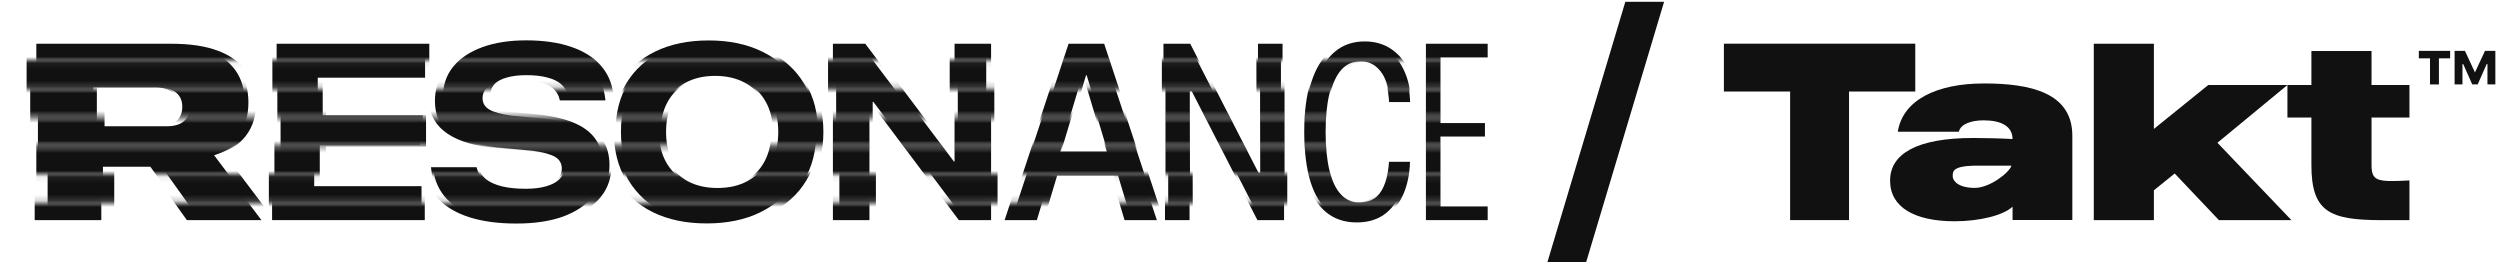 <?xml version="1.0" encoding="UTF-8"?> <svg xmlns="http://www.w3.org/2000/svg" width="417" height="44" viewBox="0 0 417 44" fill="none"><path d="M405.326 14.086V9.731H403.461V8.484H408.683V9.731H406.813V14.086H405.326Z" fill="#111111"></path><path d="M416.225 8.484V14.081H414.908V10.684H414.784L413.277 14.081H412.37L410.863 10.684H410.739V14.081H409.427V8.484H411.153L412.804 12.041H412.838L414.499 8.484H416.225Z" fill="#111111"></path><path d="M395.573 8.512V14.178H401.897V19.605H395.573V27.5C395.573 30.214 396.466 30.393 401.897 30.094V36.723H397.358C388.525 36.723 385.542 35.336 385.542 27.5V19.605H381.542V14.178H385.542V8.512H395.568H395.573Z" fill="#111111"></path><path d="M369.867 23.813L382.212 36.721H370.116L362.739 28.94L359.268 31.743V36.721H349.242V7.293H359.268V21.503L368.336 14.181H381.543L369.867 23.813Z" fill="#111111"></path><path d="M330.881 13.918C338.618 13.918 345.665 15.414 345.665 22.652V36.692H335.695V34.473C334.149 35.919 330.223 36.907 326.028 36.907C319.385 36.907 315.265 34.592 315.265 30.128C315.265 25.664 319.714 23.016 329.126 23.016C330.607 23.016 333.949 23.076 335.69 23.195C335.69 21.05 333.774 20.073 330.877 20.073C328.876 20.073 327.056 20.642 326.737 21.968H316.552C317.389 16.661 323.076 13.923 330.877 13.923L330.881 13.918ZM335.51 27.63H329.255C325.649 27.739 325.714 28.612 325.714 29.415C325.714 30.218 326.722 31.34 329.4 31.34C331.889 31.34 335.156 28.797 335.51 27.63Z" fill="#111111"></path><path d="M319.467 7.285V15.266H308.419V36.713H298.593V15.266H287.545V7.285H319.467Z" fill="#111111"></path><path d="M271.103 0.305H277.568L264.579 43.699H258.115L271.103 0.305Z" fill="#111111"></path><mask id="mask0_525_13363" style="mask-type:luminance" maskUnits="userSpaceOnUse" x="0" y="5" width="251" height="6"><path d="M250.226 5.309H0.751V10.062H250.226V5.309Z" fill="white"></path></mask><g mask="url(#mask0_525_13363)"><path d="M237.843 36.72V7.297H248.143V9.581H240.272V20.529H247.694V22.774H240.272V34.435H248.143V36.72H237.843Z" fill="#111111"></path><path d="M227.797 37.106C225.772 37.106 224.066 36.538 222.68 35.395C221.293 34.253 220.246 32.562 219.537 30.318C218.844 28.073 218.5 25.3 218.5 21.998V21.958C218.5 18.666 218.854 15.908 219.562 13.679C220.271 11.434 221.303 9.748 222.66 8.621C224.022 7.479 225.672 6.91 227.613 6.91C229.284 6.91 230.735 7.309 231.957 8.112C233.179 8.915 234.147 10.023 234.855 11.434C235.573 12.836 235.997 14.452 236.117 16.287L236.157 17.02H232.65L232.591 16.247C232.481 15.05 232.221 14.003 231.817 13.105C231.408 12.192 230.86 11.489 230.166 10.985C229.473 10.481 228.66 10.232 227.722 10.232C226.471 10.232 225.423 10.696 224.58 11.619C223.752 12.541 223.124 13.883 222.705 15.634C222.281 17.375 222.071 19.479 222.071 21.953V21.993C222.071 24.522 222.281 26.662 222.705 28.418C223.129 30.173 223.757 31.505 224.6 32.413C225.443 33.326 226.51 33.779 227.802 33.779C228.715 33.779 229.493 33.56 230.147 33.126C230.815 32.692 231.344 32.024 231.738 31.126C232.147 30.228 232.426 29.101 232.576 27.739L232.635 26.986H236.142L236.102 27.804C235.937 29.804 235.503 31.495 234.795 32.882C234.087 34.268 233.149 35.321 231.982 36.044C230.815 36.752 229.418 37.106 227.802 37.106H227.797Z" fill="#111111"></path><path d="M194.066 36.72V7.297H198.53L212.152 33.827L208.072 28.809H209.868L209.828 7.297H213.928V36.72H209.484L195.862 10.17L199.922 15.207H198.126L198.166 36.72H194.066Z" fill="#111111"></path><path d="M168.51 36.72L178.236 7.297H182.7V12.559H181.149L173.892 36.72H168.51ZM173.547 29.278L174.834 25.263H187.598L188.885 29.278H173.552H173.547ZM188.516 36.72L181.259 12.559V7.297H184.176L193.903 36.72H188.521H188.516Z" fill="#111111"></path><path d="M138.929 36.72V7.297H144.331L162.072 30.869L156.63 26.934H159.219V7.297H165.314V36.72H159.932L142.171 13.028L147.612 16.983H145.024V36.72H138.929Z" fill="#111111"></path><path d="M118.207 37.272C114.78 37.272 111.803 36.653 109.274 35.416C106.745 34.179 104.79 32.418 103.403 30.134C102.017 27.834 101.323 25.131 101.323 22.019V21.979C101.323 18.866 102.017 16.168 103.403 13.884C104.79 11.599 106.745 9.839 109.274 8.602C111.803 7.365 114.78 6.746 118.207 6.746C121.634 6.746 124.631 7.37 127.16 8.622C129.689 9.858 131.639 11.619 133.011 13.904C134.397 16.173 135.091 18.866 135.091 21.979V22.019C135.091 25.131 134.397 27.83 133.011 30.114C131.639 32.398 129.689 34.164 127.16 35.416C124.631 36.653 121.649 37.272 118.207 37.272ZM118.207 31.356C120.122 31.356 121.783 30.977 123.185 30.214C124.586 29.451 125.664 28.373 126.427 26.972C127.19 25.57 127.569 23.919 127.569 22.019V21.979C127.569 20.064 127.18 18.413 126.407 17.026C125.644 15.624 124.566 14.552 123.165 13.804C121.763 13.041 120.112 12.662 118.212 12.662C116.312 12.662 114.671 13.041 113.259 13.804C111.857 14.552 110.77 15.624 109.997 17.026C109.234 18.413 108.855 20.064 108.855 21.979V22.019C108.855 23.934 109.234 25.595 109.997 26.992C110.77 28.393 111.857 29.471 113.259 30.234C114.661 30.982 116.312 31.356 118.212 31.356H118.207Z" fill="#111111"></path><path d="M88.556 37.291C85.513 37.291 82.89 36.937 80.685 36.228C78.495 35.52 76.769 34.498 75.508 33.151C74.246 31.789 73.498 30.138 73.263 28.198L73.243 27.894H80.85L80.889 28.098C81.064 28.806 81.483 29.415 82.131 29.934C82.8 30.438 83.683 30.827 84.785 31.096C85.897 31.355 87.209 31.485 88.72 31.485C90.037 31.485 91.164 31.35 92.107 31.076C93.06 30.802 93.788 30.423 94.287 29.934C94.805 29.43 95.06 28.841 95.06 28.158V28.138C95.06 27.27 94.691 26.617 93.957 26.183C93.224 25.734 91.957 25.39 90.167 25.145L84.171 24.577C80.745 24.158 78.176 23.245 76.465 21.843C74.754 20.442 73.897 18.542 73.897 16.133V16.113C73.897 14.182 74.47 12.516 75.607 11.115C76.75 9.713 78.361 8.636 80.441 7.873C82.52 7.11 84.965 6.73 87.783 6.73C90.601 6.73 93.184 7.09 95.264 7.813C97.344 8.521 98.975 9.539 100.157 10.87C101.354 12.202 102.068 13.798 102.297 15.664L102.337 16.033H94.731L94.691 15.848C94.526 15.13 94.162 14.521 93.588 14.033C93.02 13.544 92.252 13.175 91.284 12.93C90.316 12.671 89.169 12.541 87.838 12.541C86.506 12.541 85.453 12.671 84.555 12.93C83.658 13.175 82.979 13.529 82.516 13.993C82.067 14.457 81.842 15.005 81.842 15.644V15.664C81.842 16.482 82.216 17.11 82.964 17.559C83.728 18.008 84.965 18.347 86.675 18.576L92.751 19.145C95.075 19.444 96.99 19.938 98.501 20.631C100.023 21.325 101.15 22.243 101.888 23.385C102.636 24.512 103.01 25.899 103.01 27.545V27.564C103.01 29.575 102.442 31.31 101.3 32.762C100.157 34.218 98.506 35.336 96.347 36.129C94.197 36.902 91.603 37.291 88.556 37.291Z" fill="#111111"></path><path d="M46.141 36.72V7.297H71.608V12.963H53.707V19.223H70.406V24.445H53.707V31.054H71.608V36.72H46.141Z" fill="#111111"></path><path d="M6.059 36.72V7.297H28.608C31.706 7.297 34.285 7.686 36.335 8.459C38.39 9.222 39.916 10.329 40.923 11.781C41.941 13.237 42.455 14.998 42.455 17.063V17.103C42.455 19.317 41.886 21.168 40.744 22.649C39.617 24.131 37.936 25.213 35.706 25.891L43.881 36.72H31.442L25.082 27.812H17.171V36.72H6.059ZM17.171 21.058H27.591C28.803 21.058 29.741 20.779 30.404 20.22C31.082 19.652 31.422 18.854 31.422 17.836V17.796C31.422 16.789 31.082 16.011 30.404 15.452C29.726 14.883 28.778 14.594 27.571 14.594H17.171V21.058Z" fill="#111111"></path></g><mask id="mask1_525_13363" style="mask-type:luminance" maskUnits="userSpaceOnUse" x="0" y="10" width="251" height="5"><path d="M250.226 10.059H0.751V14.812H250.226V10.059Z" fill="white"></path></mask><g mask="url(#mask1_525_13363)"><path d="M237.842 36.716V7.293H248.142V9.577H240.271V20.526H247.693V22.77H240.271V34.432H248.142V36.716H237.842Z" fill="#111111"></path><path d="M226.983 37.102C224.958 37.102 223.252 36.534 221.865 35.392C220.479 34.249 219.431 32.559 218.723 30.314C218.03 28.07 217.681 25.296 217.681 21.994V21.954C217.681 18.663 218.035 15.904 218.743 13.675C219.451 11.43 220.484 9.744 221.84 8.617C223.202 7.475 224.853 6.906 226.793 6.906C228.464 6.906 229.916 7.305 231.138 8.108C232.36 8.911 233.327 10.019 234.036 11.43C234.754 12.832 235.178 14.448 235.298 16.283L235.338 17.017H231.831L231.771 16.243C231.661 15.046 231.402 13.999 230.998 13.101C230.589 12.188 230.04 11.485 229.347 10.981C228.654 10.477 227.836 10.228 226.898 10.228C225.646 10.228 224.599 10.692 223.756 11.615C222.928 12.537 222.299 13.879 221.88 15.63C221.461 17.371 221.247 19.476 221.247 21.95V21.989C221.247 24.518 221.456 26.658 221.88 28.414C222.304 30.169 222.933 31.501 223.776 32.409C224.619 33.322 225.686 33.776 226.978 33.776C227.891 33.776 228.669 33.556 229.322 33.122C229.991 32.688 230.519 32.02 230.913 31.122C231.322 30.224 231.602 29.097 231.751 27.735L231.811 26.982H235.318L235.278 27.8C235.113 29.8 234.679 31.491 233.971 32.878C233.263 34.264 232.325 35.317 231.158 36.04C229.991 36.748 228.594 37.102 226.978 37.102H226.983Z" fill="#111111"></path><path d="M193.799 36.716V7.293H198.263L211.885 33.823L207.805 28.805H209.6L209.56 7.293H213.66V36.716H209.216L195.595 10.166L199.65 15.204H197.854L197.894 36.716H193.794H193.799Z" fill="#111111"></path><path d="M168.512 36.716L178.238 7.293H182.702V12.555H181.151L173.894 36.716H168.512ZM173.549 29.274L174.836 25.259H187.6L188.887 29.274H173.554H173.549ZM188.518 36.716L181.261 12.555V7.293H184.178L193.905 36.716H188.523H188.518Z" fill="#111111"></path><path d="M138.118 36.716V7.293H143.52L161.262 30.865L155.82 26.93H158.409V7.293H164.504V36.716H159.122L141.36 13.024L146.802 16.979H144.213V36.716H138.118Z" fill="#111111"></path><path d="M119.284 37.268C115.857 37.268 112.88 36.649 110.351 35.412C107.822 34.175 105.867 32.414 104.48 30.13C103.094 27.831 102.4 25.127 102.4 22.015V21.975C102.4 18.863 103.094 16.164 104.48 13.88C105.867 11.595 107.822 9.835 110.351 8.598C112.88 7.361 115.857 6.742 119.284 6.742C122.711 6.742 125.708 7.366 128.237 8.618C130.766 9.855 132.716 11.615 134.088 13.9C135.475 16.169 136.168 18.863 136.168 21.975V22.015C136.168 25.127 135.475 27.826 134.088 30.11C132.716 32.395 130.766 34.16 128.237 35.412C125.708 36.649 122.726 37.268 119.284 37.268ZM119.284 31.352C121.199 31.352 122.86 30.973 124.257 30.21C125.659 29.447 126.736 28.369 127.499 26.968C128.262 25.566 128.641 23.915 128.641 22.015V21.975C128.641 20.06 128.252 18.409 127.479 17.022C126.716 15.62 125.639 14.548 124.237 13.8C122.835 13.037 121.184 12.658 119.284 12.658C117.384 12.658 115.743 13.037 114.331 13.8C112.93 14.548 111.842 15.62 111.069 17.022C110.306 18.409 109.927 20.06 109.927 21.975V22.015C109.927 23.93 110.306 25.591 111.069 26.988C111.842 28.389 112.93 29.467 114.331 30.23C115.733 30.978 117.384 31.352 119.284 31.352Z" fill="#111111"></path><path d="M88.558 37.287C85.515 37.287 82.891 36.933 80.687 36.224C78.497 35.516 76.772 34.494 75.51 33.147C74.243 31.785 73.499 30.134 73.265 28.194L73.245 27.89H80.852L80.891 28.094C81.066 28.803 81.485 29.411 82.133 29.93C82.802 30.434 83.685 30.823 84.782 31.092C85.894 31.351 87.206 31.481 88.717 31.481C90.034 31.481 91.166 31.346 92.104 31.072C93.057 30.798 93.785 30.419 94.284 29.93C94.802 29.426 95.057 28.837 95.057 28.154V28.134C95.057 27.266 94.688 26.613 93.954 26.179C93.221 25.73 91.954 25.386 90.164 25.142L84.168 24.573C80.742 24.154 78.173 23.241 76.462 21.84C74.751 20.438 73.894 18.538 73.894 16.129V16.109C73.894 14.178 74.462 12.512 75.604 11.111C76.747 9.709 78.358 8.632 80.438 7.869C82.517 7.106 84.966 6.727 87.78 6.727C90.593 6.727 93.181 7.086 95.261 7.809C97.341 8.517 98.972 9.535 100.154 10.866C101.351 12.198 102.065 13.794 102.294 15.66L102.334 16.029H94.728L94.688 15.844C94.523 15.126 94.159 14.518 93.585 14.029C93.017 13.54 92.249 13.171 91.281 12.926C90.313 12.667 89.166 12.537 87.835 12.537C86.503 12.537 85.45 12.667 84.552 12.926C83.655 13.171 82.976 13.525 82.513 13.989C82.064 14.453 81.839 15.001 81.839 15.64V15.66C81.839 16.478 82.213 17.106 82.961 17.555C83.725 18.004 84.962 18.343 86.672 18.573L92.747 19.141C95.072 19.441 96.987 19.934 98.498 20.628C100.02 21.321 101.147 22.239 101.885 23.381C102.633 24.508 103.007 25.895 103.007 27.541V27.561C103.007 29.571 102.434 31.306 101.297 32.758C100.154 34.214 98.503 35.332 96.344 36.125C94.194 36.898 91.6 37.287 88.553 37.287H88.558Z" fill="#111111"></path><path d="M45.434 36.716V7.293H70.901V12.959H53V19.219H69.699V24.441H53V31.05H70.901V36.716H45.434Z" fill="#111111"></path><path d="M4.438 36.716V7.293H26.988C30.086 7.293 32.664 7.682 34.715 8.455C36.77 9.218 38.296 10.326 39.303 11.777C40.321 13.233 40.834 14.994 40.834 17.059V17.099C40.834 19.314 40.266 21.164 39.124 22.645C37.996 24.127 36.316 25.209 34.086 25.887L42.261 36.716H29.821L23.462 27.808H15.551V36.716H4.438ZM15.551 21.054H25.971C27.183 21.054 28.121 20.775 28.784 20.216C29.462 19.648 29.802 18.85 29.802 17.832V17.792C29.802 16.785 29.462 16.007 28.784 15.448C28.106 14.879 27.158 14.59 25.951 14.59H15.551V21.054Z" fill="#111111"></path></g><mask id="mask2_525_13363" style="mask-type:luminance" maskUnits="userSpaceOnUse" x="0" y="14" width="251" height="6"><path d="M250.226 14.816H0.751V19.57H250.226V14.816Z" fill="white"></path></mask><g mask="url(#mask2_525_13363)"><path d="M237.842 36.724V7.301H248.142V9.585H240.271V20.533H247.693V22.778H240.271V34.439H248.142V36.724H237.842Z" fill="#111111"></path><path d="M226.85 37.106C224.825 37.106 223.119 36.538 221.733 35.395C220.346 34.253 219.299 32.562 218.59 30.318C217.897 28.073 217.548 25.3 217.548 21.998V21.958C217.548 18.666 217.902 15.908 218.61 13.679C219.319 11.434 220.351 9.748 221.708 8.621C223.069 7.479 224.72 6.91 226.661 6.91C228.332 6.91 229.783 7.309 231.005 8.112C232.227 8.915 233.195 10.023 233.903 11.434C234.621 12.836 235.045 14.452 235.165 16.287L235.205 17.02H231.698L231.638 16.247C231.529 15.05 231.269 14.003 230.865 13.105C230.456 12.192 229.908 11.489 229.214 10.985C228.521 10.481 227.703 10.232 226.765 10.232C225.513 10.232 224.466 10.696 223.623 11.619C222.795 12.541 222.167 13.883 221.748 15.634C221.324 17.375 221.114 19.479 221.114 21.953V21.993C221.114 24.522 221.324 26.662 221.748 28.418C222.172 30.173 222.8 31.505 223.643 32.413C224.486 33.326 225.553 33.779 226.845 33.779C227.758 33.779 228.536 33.56 229.189 33.126C229.858 32.692 230.386 32.024 230.781 31.126C231.19 30.228 231.469 29.101 231.618 27.739L231.678 26.986H235.185L235.145 27.804C234.98 29.804 234.546 31.495 233.838 32.882C233.13 34.268 232.192 35.321 231.025 36.044C229.858 36.752 228.461 37.106 226.845 37.106H226.85Z" fill="#111111"></path><path d="M194.401 36.724V7.301H198.866L212.487 33.831L208.407 28.813H210.203L210.163 7.301H214.263V36.724H209.819L196.197 10.174L200.252 15.211H198.457L198.496 36.724H194.396H194.401Z" fill="#111111"></path><path d="M167.909 36.724L177.635 7.301H182.099V12.563H180.548L173.291 36.724H167.909ZM172.947 29.282L174.234 25.267H186.998L188.284 29.282H172.952H172.947ZM187.915 36.724L180.658 12.563V7.301H183.576L193.302 36.724H187.92H187.915Z" fill="#111111"></path><path d="M139.469 36.724V7.301H144.871L162.612 30.873L157.17 26.938H159.759V7.301H165.854V36.724H160.472L142.711 13.032L148.153 16.987H145.564V36.724H139.469Z" fill="#111111"></path><path d="M119.553 37.272C116.126 37.272 113.148 36.653 110.62 35.416C108.091 34.179 106.135 32.418 104.749 30.134C103.362 27.834 102.669 25.131 102.669 22.019V21.979C102.669 18.866 103.362 16.168 104.749 13.884C106.135 11.599 108.091 9.839 110.62 8.602C113.148 7.365 116.126 6.746 119.553 6.746C122.979 6.746 125.977 7.37 128.506 8.622C131.035 9.858 132.985 11.619 134.356 13.904C135.743 16.173 136.436 18.866 136.436 21.979V22.019C136.436 25.131 135.743 27.83 134.356 30.114C132.985 32.398 131.035 34.164 128.506 35.416C125.977 36.653 122.994 37.272 119.553 37.272ZM119.553 31.356C121.468 31.356 123.129 30.977 124.531 30.214C125.932 29.451 127.009 28.373 127.773 26.972C128.536 25.57 128.915 23.919 128.915 22.019V21.979C128.915 20.064 128.526 18.413 127.753 17.026C126.989 15.624 125.912 14.552 124.511 13.804C123.109 13.041 121.458 12.662 119.558 12.662C117.657 12.662 116.016 13.041 114.605 13.804C113.203 14.552 112.116 15.624 111.343 17.026C110.58 18.413 110.201 20.064 110.201 21.979V22.019C110.201 23.934 110.58 25.595 111.343 26.992C112.116 28.393 113.203 29.471 114.605 30.234C116.006 30.982 117.657 31.356 119.558 31.356H119.553Z" fill="#111111"></path><path d="M87.204 38.002C84.162 38.002 81.538 37.648 79.333 36.939C77.144 36.231 75.418 35.209 74.156 33.862C72.894 32.5 72.146 30.849 71.912 28.909L71.892 28.605H79.498L79.538 28.809C79.713 29.517 80.132 30.126 80.78 30.645C81.448 31.148 82.331 31.538 83.433 31.807C84.546 32.066 85.858 32.196 87.369 32.196C88.686 32.196 89.813 32.061 90.755 31.787C91.708 31.513 92.436 31.134 92.935 30.645C93.454 30.141 93.708 29.552 93.708 28.869V28.849C93.708 27.981 93.339 27.328 92.606 26.894C91.873 26.445 90.606 26.101 88.815 25.856L82.82 25.288C79.393 24.869 76.825 23.956 75.114 22.555C73.403 21.153 72.545 19.253 72.545 16.843V16.823C72.545 14.893 73.114 13.227 74.256 11.826C75.398 10.424 77.009 9.347 79.089 8.584C81.169 7.82 83.613 7.441 86.431 7.441C89.249 7.441 91.833 7.801 93.913 8.524C95.993 9.232 97.624 10.249 98.806 11.581C100.003 12.913 100.716 14.509 100.946 16.375L100.985 16.744H93.379L93.339 16.559C93.175 15.841 92.811 15.232 92.237 14.744C91.668 14.255 90.9 13.886 89.933 13.641C88.965 13.382 87.818 13.252 86.486 13.252C85.154 13.252 84.102 13.382 83.204 13.641C82.306 13.886 81.628 14.24 81.164 14.704C80.715 15.168 80.491 15.716 80.491 16.355V16.375C80.491 17.193 80.865 17.821 81.613 18.27C82.376 18.719 83.613 19.058 85.324 19.288L91.399 19.856C93.723 20.155 95.639 20.649 97.15 21.342C98.671 22.036 99.798 22.953 100.537 24.096C101.285 25.223 101.659 26.61 101.659 28.256V28.276C101.659 30.286 101.09 32.021 99.948 33.473C98.806 34.929 97.155 36.047 94.995 36.84C92.845 37.613 90.252 38.002 87.204 38.002Z" fill="#111111"></path><path d="M46.261 36.724V7.301H71.728V12.967H53.827V19.227H70.526V24.449H53.827V31.058H71.728V36.724H46.261Z" fill="#111111"></path><path d="M5.041 36.724V7.301H27.591C30.688 7.301 33.267 7.69 35.317 8.463C37.372 9.226 38.898 10.333 39.906 11.785C40.923 13.241 41.437 15.002 41.437 17.067V17.107C41.437 19.321 40.868 21.172 39.726 22.653C38.599 24.135 36.918 25.217 34.689 25.895L42.864 36.724H30.424L24.064 27.816H16.154V36.724H5.041ZM16.154 21.062H26.573C27.785 21.062 28.723 20.783 29.387 20.224C30.065 19.656 30.404 18.858 30.404 17.84V17.8C30.404 16.793 30.065 16.015 29.387 15.456C28.708 14.887 27.761 14.598 26.553 14.598H16.154V21.062Z" fill="#111111"></path></g><mask id="mask3_525_13363" style="mask-type:luminance" maskUnits="userSpaceOnUse" x="0" y="19" width="251" height="6"><path d="M250.226 19.562H0.751V24.316H250.226V19.562Z" fill="white"></path></mask><g mask="url(#mask3_525_13363)"><path d="M237.838 36.72V7.297H248.138V9.581H240.267V20.529H247.689V22.774H240.267V34.435H248.138V36.72H237.838Z" fill="#111111"></path><path d="M226.849 37.106C224.824 37.106 223.118 36.538 221.732 35.395C220.345 34.253 219.298 32.562 218.589 30.318C217.896 28.073 217.547 25.3 217.547 21.998V21.958C217.547 18.666 217.901 15.908 218.609 13.679C219.318 11.434 220.35 9.748 221.707 8.621C223.063 7.479 224.719 6.91 226.66 6.91C228.331 6.91 229.777 7.309 231.004 8.112C232.226 8.915 233.194 10.023 233.897 11.434C234.62 12.836 235.039 14.452 235.164 16.287L235.204 17.02H231.697L231.637 16.247C231.528 15.05 231.268 14.003 230.864 13.105C230.455 12.192 229.907 11.489 229.213 10.985C228.52 10.481 227.702 10.232 226.764 10.232C225.512 10.232 224.465 10.696 223.622 11.619C222.794 12.541 222.166 13.883 221.747 15.634C221.323 17.375 221.113 19.479 221.113 21.953V21.993C221.113 24.522 221.323 26.662 221.747 28.418C222.166 30.173 222.799 31.505 223.642 32.413C224.485 33.326 225.552 33.779 226.844 33.779C227.757 33.779 228.535 33.56 229.188 33.126C229.857 32.692 230.385 32.024 230.78 31.126C231.189 30.228 231.468 29.101 231.617 27.739L231.677 26.986H235.184L235.144 27.804C234.979 29.804 234.545 31.495 233.837 32.882C233.129 34.268 232.191 35.321 231.024 36.044C229.857 36.752 228.46 37.106 226.844 37.106H226.849Z" fill="#111111"></path><path d="M194.401 36.72V7.297H198.866L212.487 33.827L208.407 28.809H210.203L210.163 7.297H214.263V36.72H209.819L196.197 10.17L200.252 15.207H198.457L198.496 36.72H194.396H194.401Z" fill="#111111"></path><path d="M168.175 36.72L177.901 7.297H182.365V12.559H180.814L173.557 36.72H168.175ZM173.212 29.278L174.499 25.263H187.263L188.55 29.278H173.217H173.212ZM188.181 36.72L180.924 12.559V7.297H183.841L193.568 36.72H188.186H188.181Z" fill="#111111"></path><path d="M138.928 36.72V7.297H144.33L162.071 30.869L156.629 26.934H159.218V7.297H165.313V36.72H159.931L142.17 13.028L147.612 16.983H145.023V36.72H138.928Z" fill="#111111"></path><path d="M120.457 37.272C117.03 37.272 114.053 36.653 111.524 35.416C108.995 34.179 107.04 32.418 105.653 30.134C104.267 27.834 103.573 25.131 103.573 22.019V21.979C103.573 18.866 104.267 16.168 105.653 13.884C107.04 11.599 108.995 9.839 111.524 8.602C114.053 7.365 117.03 6.746 120.457 6.746C123.884 6.746 126.881 7.37 129.41 8.622C131.939 9.858 133.889 11.619 135.261 13.904C136.647 16.173 137.341 18.866 137.341 21.979V22.019C137.341 25.131 136.647 27.83 135.261 30.114C133.889 32.398 131.939 34.164 129.41 35.416C126.881 36.653 123.899 37.272 120.457 37.272ZM120.457 31.356C122.372 31.356 124.033 30.977 125.43 30.214C126.831 29.451 127.909 28.373 128.672 26.972C129.435 25.57 129.814 23.919 129.814 22.019V21.979C129.814 20.064 129.425 18.413 128.652 17.026C127.889 15.624 126.811 14.552 125.41 13.804C124.008 13.041 122.357 12.662 120.457 12.662C118.557 12.662 116.916 13.041 115.504 13.804C114.103 14.552 113.015 15.624 112.242 17.026C111.479 18.413 111.1 20.064 111.1 21.979V22.019C111.1 23.934 111.479 25.595 112.242 26.992C113.015 28.393 114.103 29.471 115.504 30.234C116.906 30.982 118.557 31.356 120.457 31.356Z" fill="#111111"></path><path d="M86.125 37.291C83.082 37.291 80.459 36.937 78.254 36.228C76.065 35.52 74.339 34.498 73.077 33.151C71.81 31.789 71.067 30.138 70.832 28.198L70.812 27.894H78.419L78.459 28.098C78.633 28.806 79.052 29.415 79.701 29.934C80.369 30.438 81.252 30.827 82.349 31.096C83.467 31.355 84.778 31.485 86.285 31.485C87.602 31.485 88.729 31.35 89.671 31.076C90.624 30.802 91.352 30.423 91.851 29.934C92.37 29.43 92.624 28.841 92.624 28.158V28.138C92.624 27.27 92.255 26.617 91.522 26.183C90.789 25.734 89.522 25.39 87.731 25.145L81.736 24.577C78.309 24.158 75.74 23.245 74.03 21.843C72.319 20.442 71.461 18.542 71.461 16.133V16.113C71.461 14.182 72.029 12.516 73.172 11.115C74.314 9.713 75.925 8.636 78.005 7.873C80.085 7.11 82.534 6.73 85.347 6.73C88.16 6.73 90.749 7.09 92.829 7.813C94.909 8.521 96.54 9.539 97.722 10.87C98.919 12.202 99.632 13.798 99.862 15.664L99.901 16.033H92.295L92.255 15.848C92.091 15.13 91.726 14.521 91.153 14.033C90.584 13.544 89.816 13.175 88.848 12.93C87.881 12.671 86.734 12.541 85.402 12.541C84.07 12.541 83.018 12.671 82.12 12.93C81.222 13.175 80.544 13.529 80.08 13.993C79.631 14.457 79.406 15.005 79.406 15.644V15.664C79.406 16.482 79.781 17.11 80.529 17.559C81.292 18.008 82.529 18.347 84.24 18.576L90.315 19.145C92.639 19.444 94.555 19.938 96.066 20.631C97.587 21.325 98.714 22.243 99.453 23.385C100.201 24.512 100.575 25.899 100.575 27.545V27.564C100.575 29.575 100.006 31.31 98.864 32.762C97.722 34.218 96.071 35.336 93.911 36.129C91.761 36.902 89.168 37.291 86.12 37.291H86.125Z" fill="#111111"></path><path d="M46.799 36.72V7.297H72.267V12.963H54.365V19.223H71.064V24.445H54.365V31.054H72.267V36.72H46.799Z" fill="#111111"></path><path d="M6.326 36.72V7.297H28.876C31.974 7.297 34.552 7.686 36.602 8.459C38.657 9.222 40.183 10.329 41.191 11.781C42.209 13.237 42.722 14.998 42.722 17.063V17.103C42.722 19.317 42.154 21.168 41.011 22.649C39.884 24.131 38.203 25.213 35.974 25.891L44.149 36.72H31.709L25.35 27.812H17.439V36.72H6.326ZM17.439 21.058H27.858C29.071 21.058 30.008 20.779 30.672 20.22C31.35 19.652 31.689 18.854 31.689 17.836V17.796C31.689 16.789 31.35 16.011 30.672 15.452C29.993 14.883 29.046 14.594 27.839 14.594H17.439V21.058Z" fill="#111111"></path></g><mask id="mask4_525_13363" style="mask-type:luminance" maskUnits="userSpaceOnUse" x="0" y="24" width="251" height="6"><path d="M250.226 24.32H0.751V29.074H250.226V24.32Z" fill="white"></path></mask><g mask="url(#mask4_525_13363)"><path d="M237.843 36.72V7.297H248.143V9.581H240.272V20.529H247.694V22.774H240.272V34.435H248.143V36.72H237.843Z" fill="#111111"></path><path d="M226.849 37.106C224.824 37.106 223.118 36.538 221.732 35.395C220.345 34.253 219.297 32.562 218.589 30.318C217.896 28.073 217.552 25.3 217.552 21.998V21.958C217.552 18.666 217.906 15.908 218.614 13.679C219.322 11.434 220.355 9.748 221.712 8.621C223.068 7.479 224.724 6.91 226.664 6.91C228.335 6.91 229.782 7.309 231.009 8.112C232.231 8.915 233.199 10.023 233.902 11.434C234.625 12.836 235.044 14.452 235.169 16.287L235.209 17.02H231.702L231.642 16.247C231.533 15.05 231.273 14.003 230.869 13.105C230.46 12.192 229.912 11.489 229.218 10.985C228.525 10.481 227.707 10.232 226.769 10.232C225.517 10.232 224.47 10.696 223.627 11.619C222.799 12.541 222.17 13.883 221.751 15.634C221.328 17.375 221.118 19.479 221.118 21.953V21.993C221.118 24.522 221.328 26.662 221.751 28.418C222.175 30.173 222.804 31.505 223.647 32.413C224.49 33.326 225.557 33.779 226.849 33.779C227.762 33.779 228.54 33.56 229.193 33.126C229.862 32.692 230.39 32.024 230.784 31.126C231.193 30.228 231.473 29.101 231.622 27.739L231.682 26.986H235.189L235.149 27.804C234.984 29.804 234.55 31.495 233.842 32.882C233.134 34.268 232.196 35.321 231.029 36.044C229.862 36.752 228.465 37.106 226.849 37.106Z" fill="#111111"></path><path d="M194.403 36.72V7.297H198.867L212.489 33.827L208.409 28.809H210.205L210.165 7.297H214.265V36.72H209.821L196.199 10.17L200.259 15.207H198.463L198.503 36.72H194.403Z" fill="#111111"></path><path d="M168.04 36.72L177.766 7.297H182.23V12.559H180.679L173.422 36.72H168.04ZM173.078 29.278L174.365 25.263H187.128L188.415 29.278H173.083H173.078ZM188.046 36.72L180.789 12.559V7.297H183.707L193.433 36.72H188.051H188.046Z" fill="#111111"></path><path d="M138.929 36.72V7.297H144.331L162.072 30.869L156.63 26.934H159.219V7.297H165.314V36.72H159.932L142.171 13.028L147.612 16.983H145.024V36.72H138.929Z" fill="#111111"></path><path d="M119.282 37.272C115.856 37.272 112.878 36.653 110.349 35.416C107.82 34.179 105.865 32.418 104.478 30.134C103.092 27.834 102.398 25.131 102.398 22.019V21.979C102.398 18.866 103.092 16.168 104.478 13.884C105.865 11.599 107.82 9.839 110.349 8.602C112.878 7.365 115.856 6.746 119.282 6.746C122.709 6.746 125.706 7.37 128.235 8.622C130.764 9.858 132.714 11.619 134.086 13.904C135.473 16.173 136.166 18.866 136.166 21.979V22.019C136.166 25.131 135.473 27.83 134.086 30.114C132.714 32.398 130.764 34.164 128.235 35.416C125.706 36.653 122.724 37.272 119.282 37.272ZM119.282 31.356C121.197 31.356 122.858 30.977 124.26 30.214C125.662 29.451 126.739 28.373 127.502 26.972C128.265 25.57 128.644 23.919 128.644 22.019V21.979C128.644 20.064 128.255 18.413 127.482 17.026C126.719 15.624 125.642 14.552 124.24 13.804C122.838 13.041 121.188 12.662 119.287 12.662C117.387 12.662 115.746 13.041 114.334 13.804C112.933 14.552 111.845 15.624 111.072 17.026C110.309 18.413 109.93 20.064 109.93 21.979V22.019C109.93 23.934 110.309 25.595 111.072 26.992C111.845 28.393 112.933 29.471 114.334 30.234C115.736 30.982 117.387 31.356 119.287 31.356H119.282Z" fill="#111111"></path><path d="M87.211 37.291C84.168 37.291 81.545 36.937 79.34 36.228C77.151 35.52 75.425 34.498 74.163 33.151C72.901 31.789 72.153 30.138 71.918 28.198L71.898 27.894H79.505L79.545 28.098C79.719 28.806 80.133 29.415 80.787 29.934C81.455 30.438 82.338 30.827 83.435 31.096C84.547 31.355 85.859 31.485 87.371 31.485C88.687 31.485 89.82 31.35 90.757 31.076C91.71 30.802 92.438 30.423 92.937 29.934C93.456 29.43 93.71 28.841 93.71 28.158V28.138C93.71 27.27 93.341 26.617 92.608 26.183C91.875 25.734 90.608 25.39 88.817 25.145L82.822 24.577C79.395 24.158 76.826 23.245 75.116 21.843C73.405 20.442 72.547 18.542 72.547 16.133V16.113C72.547 14.182 73.115 12.516 74.258 11.115C75.4 9.713 77.011 8.636 79.091 7.873C81.171 7.11 83.62 6.73 86.433 6.73C89.246 6.73 91.835 7.09 93.915 7.813C95.995 8.521 97.626 9.539 98.808 10.87C100.005 12.202 100.718 13.798 100.947 15.664L100.987 16.033H93.381L93.341 15.848C93.176 15.13 92.812 14.521 92.239 14.033C91.67 13.544 90.902 13.175 89.934 12.93C88.967 12.671 87.82 12.541 86.488 12.541C85.156 12.541 84.104 12.671 83.206 12.93C82.308 13.175 81.63 13.529 81.166 13.993C80.717 14.457 80.492 15.005 80.492 15.644V15.664C80.492 16.482 80.867 17.11 81.615 17.559C82.378 18.008 83.615 18.347 85.326 18.576L91.401 19.145C93.725 19.444 95.64 19.938 97.152 20.631C98.673 21.325 99.8 22.243 100.538 23.385C101.287 24.512 101.661 25.899 101.661 27.545V27.564C101.661 29.575 101.092 31.31 99.95 32.762C98.808 34.218 97.157 35.336 94.997 36.129C92.847 36.902 90.254 37.291 87.206 37.291H87.211Z" fill="#111111"></path><path d="M45.772 36.486V7.062H71.239V12.729H53.338V18.988H70.037V24.211H53.338V30.819H71.239V36.486H45.772Z" fill="#111111"></path><path d="M6.059 36.72V7.297H28.608C31.706 7.297 34.285 7.686 36.335 8.459C38.39 9.222 39.916 10.329 40.923 11.781C41.941 13.237 42.455 14.998 42.455 17.063V17.103C42.455 19.317 41.886 21.168 40.744 22.649C39.617 24.131 37.936 25.213 35.706 25.891L43.881 36.72H31.442L25.082 27.812H17.171V36.72H6.059ZM17.171 21.058H27.591C28.803 21.058 29.741 20.779 30.404 20.22C31.082 19.652 31.422 18.854 31.422 17.836V17.796C31.422 16.789 31.082 16.011 30.404 15.452C29.726 14.883 28.778 14.594 27.571 14.594H17.171V21.058Z" fill="#111111"></path></g><mask id="mask5_525_13363" style="mask-type:luminance" maskUnits="userSpaceOnUse" x="0" y="29" width="251" height="5"><path d="M250.226 29.07H0.751V33.824H250.226V29.07Z" fill="white"></path></mask><g mask="url(#mask5_525_13363)"><path d="M237.842 36.72V7.297H248.142V9.581H240.271V20.529H247.693V22.774H240.271V34.435H248.142V36.72H237.842Z" fill="#111111"></path><path d="M226.848 37.106C224.823 37.106 223.117 36.538 221.731 35.395C220.344 34.253 219.297 32.562 218.588 30.318C217.895 28.073 217.551 25.3 217.551 21.998V21.958C217.551 18.666 217.905 15.908 218.613 13.679C219.321 11.434 220.354 9.748 221.711 8.621C223.067 7.479 224.723 6.91 226.664 6.91C228.334 6.91 229.786 7.309 231.008 8.112C232.23 8.915 233.198 10.023 233.906 11.434C234.624 12.836 235.048 14.452 235.168 16.287L235.208 17.02H231.701L231.641 16.247C231.532 15.05 231.272 14.003 230.868 13.105C230.459 12.192 229.911 11.489 229.217 10.985C228.524 10.481 227.706 10.232 226.773 10.232C225.521 10.232 224.474 10.696 223.631 11.619C222.803 12.541 222.174 13.883 221.756 15.634C221.332 17.375 221.122 19.479 221.122 21.953V21.993C221.122 24.522 221.332 26.662 221.756 28.418C222.179 30.173 222.808 31.505 223.651 32.413C224.494 33.326 225.561 33.779 226.853 33.779C227.766 33.779 228.544 33.56 229.197 33.126C229.866 32.692 230.394 32.024 230.788 31.126C231.197 30.228 231.477 29.101 231.626 27.739L231.686 26.986H235.193L235.153 27.804C234.988 29.804 234.554 31.495 233.846 32.882C233.138 34.268 232.2 35.321 231.033 36.044C229.866 36.752 228.469 37.106 226.853 37.106H226.848Z" fill="#111111"></path><path d="M194.857 36.72V7.297H199.321L212.942 33.827L208.862 28.809H210.658L210.618 7.297H214.718V36.72H210.274L196.652 10.17L200.707 15.207H198.912L198.952 36.72H194.852H194.857Z" fill="#111111"></path><path d="M168.717 36.72L178.443 7.297H182.907V12.559H181.356L174.099 36.72H168.717ZM173.754 29.278L175.041 25.263H187.805L189.092 29.278H173.759H173.754ZM188.723 36.72L181.466 12.559V7.297H184.384L194.11 36.72H188.728H188.723Z" fill="#111111"></path><path d="M140.007 36.72V7.297H145.409L163.15 30.869L157.709 26.934H160.297V7.297H166.392V36.72H161.01L143.249 13.028L148.691 16.983H146.102V36.72H140.007Z" fill="#111111"></path><path d="M119.684 37.272C116.257 37.272 113.279 36.653 110.75 35.416C108.222 34.179 106.266 32.418 104.88 30.134C103.493 27.834 102.8 25.131 102.8 22.019V21.979C102.8 18.866 103.493 16.168 104.88 13.884C106.266 11.599 108.222 9.839 110.75 8.602C113.279 7.365 116.257 6.746 119.684 6.746C123.11 6.746 126.108 7.37 128.637 8.622C131.165 9.858 133.116 11.619 134.487 13.904C135.874 16.173 136.567 18.866 136.567 21.979V22.019C136.567 25.131 135.874 27.83 134.487 30.114C133.116 32.398 131.165 34.164 128.637 35.416C126.108 36.653 123.125 37.272 119.684 37.272ZM119.684 31.356C121.599 31.356 123.26 30.977 124.656 30.214C126.058 29.451 127.135 28.373 127.898 26.972C128.662 25.57 129.041 23.919 129.041 22.019V21.979C129.041 20.064 128.652 18.413 127.879 17.026C127.115 15.624 126.038 14.552 124.636 13.804C123.235 13.041 121.584 12.662 119.684 12.662C117.783 12.662 116.142 13.041 114.731 13.804C113.329 14.552 112.242 15.624 111.469 17.026C110.705 18.413 110.326 20.064 110.326 21.979V22.019C110.326 23.934 110.705 25.595 111.469 26.992C112.242 28.393 113.329 29.471 114.731 30.234C116.132 30.982 117.783 31.356 119.684 31.356Z" fill="#111111"></path><path d="M87.544 37.291C84.501 37.291 81.878 36.937 79.673 36.228C77.484 35.52 75.758 34.498 74.496 33.151C73.229 31.789 72.486 30.138 72.251 28.198L72.231 27.894H79.838L79.878 28.098C80.052 28.806 80.471 29.415 81.12 29.934C81.788 30.438 82.671 30.827 83.768 31.096C84.88 31.355 86.197 31.485 87.704 31.485C89.02 31.485 90.153 31.35 91.09 31.076C92.043 30.802 92.771 30.423 93.27 29.934C93.789 29.43 94.043 28.841 94.043 28.158V28.138C94.043 27.27 93.674 26.617 92.941 26.183C92.208 25.734 90.941 25.39 89.15 25.145L83.155 24.577C79.728 24.158 77.159 23.245 75.449 21.843C73.738 20.442 72.88 18.542 72.88 16.133V16.113C72.88 14.182 73.448 12.516 74.591 11.115C75.733 9.713 77.344 8.636 79.424 7.873C81.504 7.11 83.953 6.73 86.766 6.73C89.579 6.73 92.168 7.09 94.248 7.813C96.328 8.521 97.959 9.539 99.141 10.87C100.338 12.202 101.051 13.798 101.28 15.664L101.32 16.033H93.714L93.674 15.848C93.509 15.13 93.145 14.521 92.572 14.033C92.003 13.544 91.235 13.175 90.267 12.93C89.305 12.671 88.153 12.541 86.821 12.541C85.489 12.541 84.437 12.671 83.539 12.93C82.641 13.175 81.963 13.529 81.499 13.993C81.05 14.457 80.825 15.005 80.825 15.644V15.664C80.825 16.482 81.2 17.11 81.948 17.559C82.711 18.008 83.948 18.347 85.659 18.576L91.734 19.145C94.058 19.444 95.973 19.938 97.485 20.631C99.006 21.325 100.138 22.243 100.871 23.385C101.62 24.512 101.994 25.899 101.994 27.545V27.564C101.994 29.575 101.425 31.31 100.283 32.762C99.141 34.218 97.49 35.336 95.33 36.129C93.18 36.902 90.587 37.291 87.539 37.291H87.544Z" fill="#111111"></path><path d="M44.844 36.72V7.297H70.311V12.963H52.41V19.223H69.109V24.445H52.41V31.054H70.311V36.72H44.844Z" fill="#111111"></path><path d="M7.943 36.72V7.297H30.493C33.591 7.297 36.169 7.686 38.219 8.459C40.274 9.222 41.801 10.329 42.808 11.781C43.826 13.237 44.339 14.998 44.339 17.063V17.103C44.339 19.317 43.771 21.168 42.629 22.649C41.501 24.131 39.82 25.213 37.591 25.891L45.766 36.72H33.326L26.967 27.812H19.056V36.72H7.943ZM19.056 21.058H29.476C30.688 21.058 31.625 20.779 32.289 20.22C32.967 19.652 33.306 18.854 33.306 17.836V17.796C33.306 16.789 32.967 16.011 32.289 15.452C31.61 14.883 30.663 14.594 29.456 14.594H19.056V21.058Z" fill="#111111"></path></g><mask id="mask6_525_13363" style="mask-type:luminance" maskUnits="userSpaceOnUse" x="0" y="33" width="251" height="6"><path d="M250.226 33.82H0.751V38.574H250.226V33.82Z" fill="white"></path></mask><g mask="url(#mask6_525_13363)"><path d="M237.845 36.716V7.293H248.145V9.577H240.274V20.526H247.696V22.77H240.274V34.432H248.145V36.716H237.845Z" fill="#111111"></path><path d="M226.309 37.102C224.284 37.102 222.578 36.534 221.192 35.392C219.805 34.249 218.758 32.559 218.049 30.314C217.356 28.07 217.007 25.296 217.007 21.994V21.954C217.007 18.663 217.361 15.904 218.069 13.675C218.778 11.43 219.81 9.744 221.167 8.617C222.528 7.475 224.179 6.906 226.12 6.906C227.79 6.906 229.237 7.305 230.464 8.108C231.686 8.911 232.654 10.019 233.362 11.43C234.08 12.832 234.504 14.448 234.629 16.283L234.669 17.017H231.162L231.102 16.243C230.993 15.046 230.733 13.999 230.329 13.101C229.92 12.188 229.372 11.485 228.678 10.981C227.985 10.477 227.167 10.228 226.229 10.228C224.977 10.228 223.93 10.692 223.087 11.615C222.259 12.537 221.631 13.879 221.212 15.63C220.793 17.371 220.578 19.476 220.578 21.95V21.989C220.578 24.518 220.788 26.658 221.212 28.414C221.636 30.169 222.264 31.501 223.107 32.409C223.95 33.322 225.017 33.776 226.309 33.776C227.222 33.776 228 33.556 228.653 33.122C229.322 32.688 229.85 32.02 230.244 31.122C230.653 30.224 230.933 29.097 231.082 27.735L231.142 26.982H234.649L234.609 27.8C234.444 29.8 234.01 31.491 233.302 32.878C232.594 34.264 231.656 35.317 230.489 36.04C229.322 36.748 227.925 37.102 226.309 37.102Z" fill="#111111"></path><path d="M194.32 36.716V7.293H198.784L212.406 33.823L208.326 28.805H210.122L210.082 7.293H214.182V36.716H209.738L196.116 10.166L200.176 15.204H198.38L198.42 36.716H194.32Z" fill="#111111"></path><path d="M167.569 36.716L177.296 7.293H181.76V12.555H180.208L172.951 36.716H167.569ZM172.607 29.274L173.894 25.259H186.658L187.945 29.274H172.612H172.607ZM187.575 36.716L180.318 12.555V7.293H183.236L192.962 36.716H187.58H187.575Z" fill="#111111"></path><path d="M138.929 36.716V7.293H144.331L162.072 30.865L156.63 26.93H159.219V7.293H165.314V36.716H159.932L142.171 13.024L147.612 16.979H145.024V36.716H138.929Z" fill="#111111"></path><path d="M117.866 37.268C114.44 37.268 111.462 36.649 108.933 35.412C106.404 34.175 104.449 32.414 103.062 30.13C101.676 27.831 100.982 25.127 100.982 22.015V21.975C100.982 18.863 101.676 16.164 103.062 13.88C104.449 11.595 106.404 9.835 108.933 8.598C111.462 7.361 114.44 6.742 117.866 6.742C121.293 6.742 124.29 7.366 126.819 8.618C129.348 9.855 131.298 11.615 132.67 13.9C134.057 16.169 134.75 18.863 134.75 21.975V22.015C134.75 25.127 134.057 27.826 132.67 30.11C131.298 32.395 129.348 34.16 126.819 35.412C124.29 36.649 121.308 37.268 117.866 37.268ZM117.866 31.352C119.781 31.352 121.442 30.973 122.839 30.21C124.241 29.447 125.318 28.369 126.081 26.968C126.844 25.566 127.223 23.915 127.223 22.015V21.975C127.223 20.06 126.834 18.409 126.061 17.022C125.298 15.62 124.221 14.548 122.819 13.8C121.417 13.037 119.767 12.658 117.866 12.658C115.966 12.658 114.325 13.037 112.913 13.8C111.512 14.548 110.424 15.62 109.651 17.022C108.888 18.409 108.509 20.06 108.509 21.975V22.015C108.509 23.93 108.888 25.591 109.651 26.988C110.424 28.389 111.512 29.467 112.913 30.23C114.315 30.978 115.966 31.352 117.866 31.352Z" fill="#111111"></path><path d="M86.129 37.287C83.086 37.287 80.463 36.933 78.258 36.224C76.069 35.516 74.343 34.494 73.081 33.147C71.819 31.785 71.071 30.134 70.836 28.194L70.816 27.89H78.423L78.463 28.094C78.637 28.803 79.056 29.411 79.705 29.93C80.373 30.434 81.256 30.823 82.353 31.092C83.466 31.351 84.777 31.481 86.289 31.481C87.605 31.481 88.738 31.346 89.675 31.072C90.628 30.798 91.356 30.419 91.855 29.93C92.374 29.426 92.628 28.837 92.628 28.154V28.134C92.628 27.266 92.259 26.613 91.526 26.179C90.793 25.73 89.526 25.386 87.735 25.142L81.74 24.573C78.313 24.154 75.744 23.241 74.034 21.84C72.323 20.438 71.465 18.538 71.465 16.129V16.109C71.465 14.178 72.033 12.512 73.176 11.111C74.318 9.709 75.929 8.632 78.009 7.869C80.089 7.106 82.538 6.727 85.351 6.727C88.164 6.727 90.753 7.086 92.833 7.809C94.912 8.517 96.543 9.535 97.726 10.866C98.923 12.198 99.636 13.794 99.865 15.66L99.905 16.029H92.299L92.259 15.844C92.094 15.126 91.73 14.518 91.157 14.029C90.588 13.54 89.82 13.171 88.852 12.926C87.885 12.667 86.737 12.537 85.406 12.537C84.074 12.537 83.022 12.667 82.124 12.926C81.226 13.171 80.548 13.525 80.084 13.989C79.635 14.453 79.41 15.001 79.41 15.64V15.66C79.41 16.478 79.784 17.106 80.533 17.555C81.296 18.004 82.533 18.343 84.244 18.573L90.319 19.141C92.643 19.441 94.558 19.934 96.07 20.628C97.591 21.321 98.718 22.239 99.456 23.381C100.205 24.508 100.579 25.895 100.579 27.541V27.561C100.579 29.571 100.01 31.306 98.868 32.758C97.726 34.214 96.075 35.332 93.915 36.125C91.765 36.898 89.171 37.287 86.124 37.287H86.129Z" fill="#111111"></path><path d="M45.384 36.716V7.293H70.852V12.959H52.95V19.219H69.65V24.441H52.95V31.05H70.852V36.716H45.384Z" fill="#111111"></path><path d="M5.786 36.716V7.293H28.336C31.433 7.293 34.012 7.682 36.062 8.455C38.117 9.218 39.643 10.326 40.651 11.777C41.668 13.233 42.182 14.994 42.182 17.059V17.099C42.182 19.314 41.614 21.164 40.471 22.645C39.344 24.127 37.663 25.209 35.434 25.887L43.609 36.716H31.169L24.81 27.808H16.899V36.716H5.786ZM16.899 21.054H27.319C28.53 21.054 29.468 20.775 30.132 20.216C30.81 19.648 31.149 18.85 31.149 17.832V17.792C31.149 16.785 30.81 16.007 30.132 15.448C29.453 14.879 28.506 14.59 27.299 14.59H16.899V21.054Z" fill="#111111"></path></g></svg> 